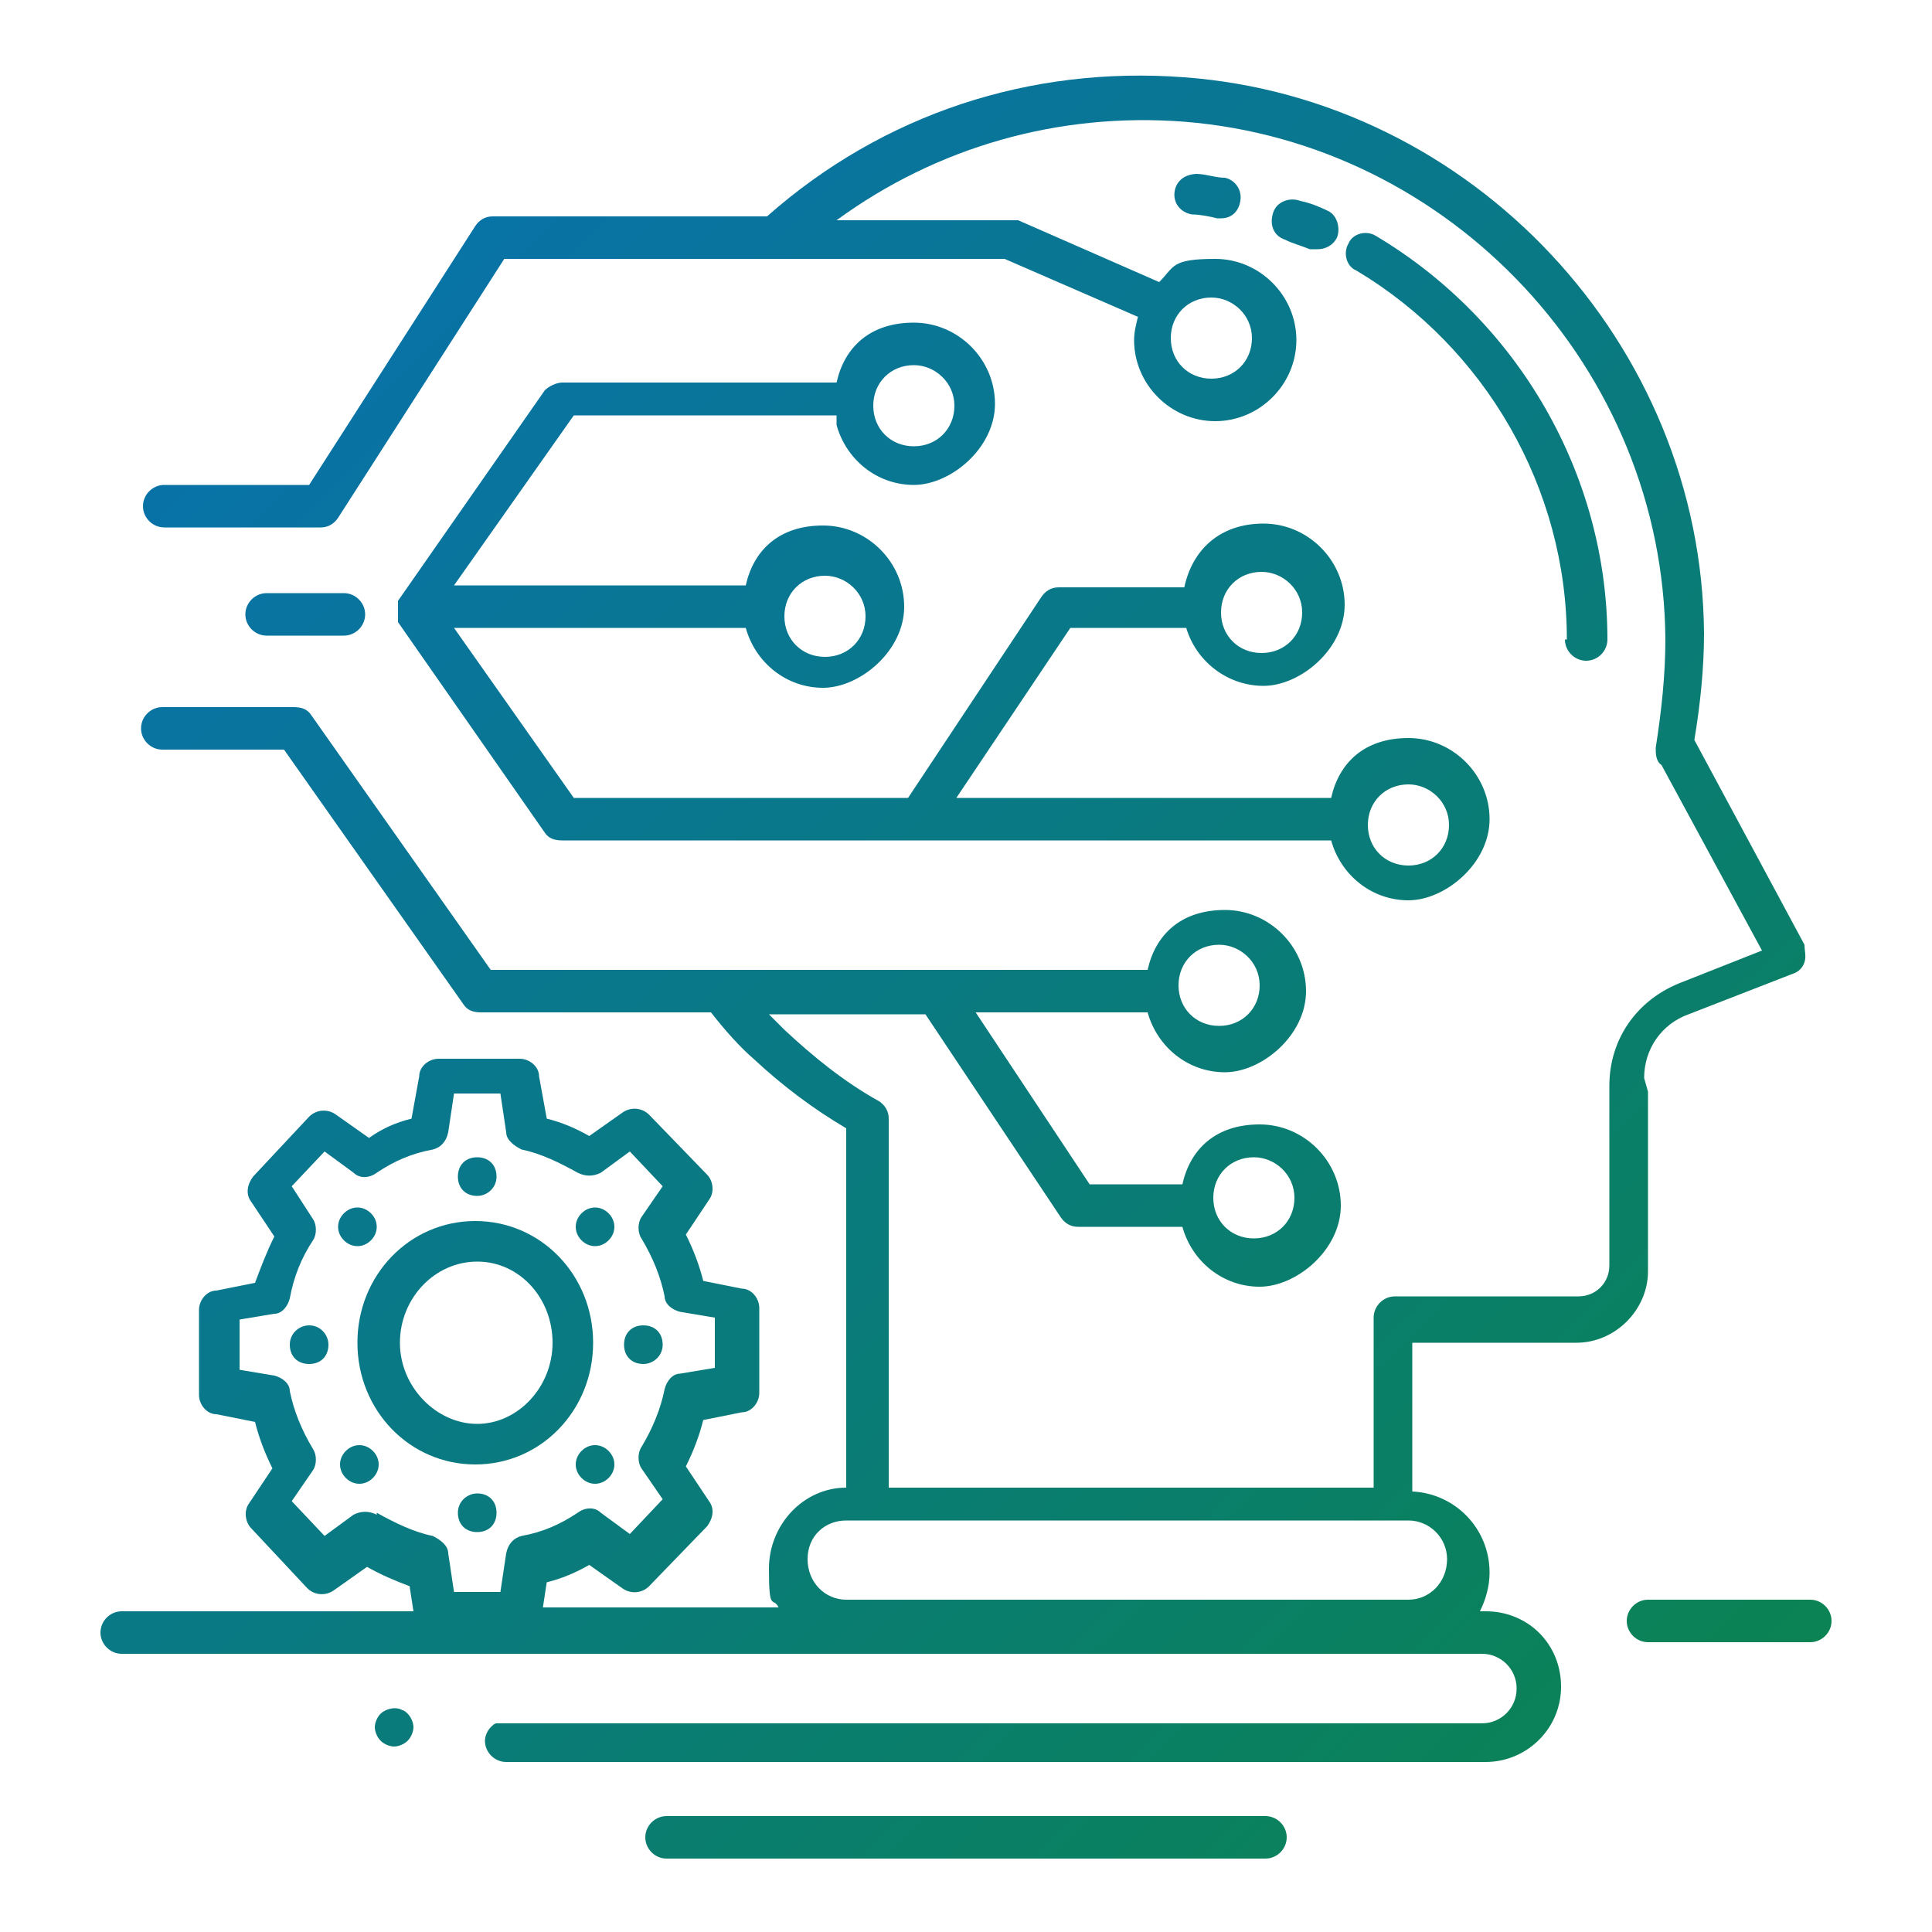 <?xml version="1.0" encoding="UTF-8"?> <svg xmlns="http://www.w3.org/2000/svg" xmlns:xlink="http://www.w3.org/1999/xlink" id="Layer_1" viewBox="0 0 100 100"><defs><style> .st0 { fill: url(#linear-gradient2); } .st1 { fill: url(#linear-gradient10); } .st2 { fill: url(#linear-gradient1); } .st3 { fill: url(#linear-gradient9); } .st4 { fill: url(#linear-gradient8); } .st5 { fill: url(#linear-gradient11); } .st6 { fill: url(#linear-gradient16); } .st7 { fill: url(#linear-gradient12); } .st8 { fill: url(#linear-gradient7); } .st9 { fill: url(#linear-gradient4); } .st10 { fill: url(#linear-gradient14); } .st11 { fill: url(#linear-gradient5); } .st12 { fill: url(#linear-gradient3); } .st13 { fill: url(#linear-gradient15); } .st14 { fill: url(#linear-gradient17); } .st15 { fill: url(#linear-gradient6); } .st16 { fill: url(#linear-gradient13); } .st17 { fill: url(#linear-gradient); } </style><linearGradient id="linear-gradient" x1="3.9" y1="9.4" x2="91.5" y2="98" gradientUnits="userSpaceOnUse"><stop offset="0" stop-color="#0870b3"></stop><stop offset="1" stop-color="#0b844d"></stop></linearGradient><linearGradient id="linear-gradient1" x1="34" y1="-20.3" x2="121.6" y2="68.3" xlink:href="#linear-gradient"></linearGradient><linearGradient id="linear-gradient2" x1="33.2" y1="-19.5" x2="120.8" y2="69.1" xlink:href="#linear-gradient"></linearGradient><linearGradient id="linear-gradient3" x1="35" y1="-21.3" x2="122.6" y2="67.3" xlink:href="#linear-gradient"></linearGradient><linearGradient id="linear-gradient4" x1="13.1" y1=".3" x2="100.6" y2="89" xlink:href="#linear-gradient"></linearGradient><linearGradient id="linear-gradient5" x1="-1.3" y1="14.5" x2="86.3" y2="103.2" xlink:href="#linear-gradient"></linearGradient><linearGradient id="linear-gradient6" x1="-15.6" y1="28.7" x2="71.9" y2="117.3" xlink:href="#linear-gradient"></linearGradient><linearGradient id="linear-gradient7" x1="-15.7" y1="28.8" x2="71.8" y2="117.4" xlink:href="#linear-gradient"></linearGradient><linearGradient id="linear-gradient8" x1="-15.6" y1="28.7" x2="71.9" y2="117.4" xlink:href="#linear-gradient"></linearGradient><linearGradient id="linear-gradient9" x1="-20.1" y1="33.1" x2="67.5" y2="121.7" xlink:href="#linear-gradient"></linearGradient><linearGradient id="linear-gradient10" x1="-11.3" y1="24.4" x2="76.3" y2="113.1" xlink:href="#linear-gradient"></linearGradient><linearGradient id="linear-gradient11" x1="-21.9" y1="34.8" x2="65.7" y2="123.5" xlink:href="#linear-gradient"></linearGradient><linearGradient id="linear-gradient12" x1="-9.5" y1="22.6" x2="78" y2="111.3" xlink:href="#linear-gradient"></linearGradient><linearGradient id="linear-gradient13" x1="-20" y1="33" x2="67.5" y2="121.7" xlink:href="#linear-gradient"></linearGradient><linearGradient id="linear-gradient14" x1="-11.3" y1="24.5" x2="76.2" y2="113.1" xlink:href="#linear-gradient"></linearGradient><linearGradient id="linear-gradient15" x1="-15.6" y1="28.6" x2="72" y2="117.3" xlink:href="#linear-gradient"></linearGradient><linearGradient id="linear-gradient16" x1="10" y1="3.4" x2="97.6" y2="92" xlink:href="#linear-gradient"></linearGradient><linearGradient id="linear-gradient17" x1="-27.7" y1="40.7" x2="59.8" y2="129.3" xlink:href="#linear-gradient"></linearGradient></defs><path class="st17" d="M85.1,55.8c0-1.5.9-2.8,2.3-3.3l5.4-2.1c.3-.1.5-.3.6-.6s0-.6,0-.9l-5.7-10.6c.3-1.8.5-3.7.5-5.5-.1-15-12-27.7-26.9-28.8-8-.6-15.6,1.9-21.6,7.2h-14.2c-.4,0-.7.2-.9.5l-8.6,13.4h-7.5c-.6,0-1.1.5-1.1,1.1s.5,1.1,1.1,1.1h8.1c.4,0,.7-.2.9-.5l8.6-13.4h25.9l6.9,3c-.1.4-.2.8-.2,1.2,0,2.3,1.9,4.2,4.2,4.2s4.2-1.9,4.2-4.2-1.9-4.2-4.2-4.2-2.1.4-2.9,1.2l-7.3-3.2c-.1,0-.3,0-.4,0h-9c5.2-3.8,11.5-5.6,18-5.1,13.8,1.1,24.8,12.8,24.9,26.8,0,1.8-.2,3.7-.5,5.6,0,.3,0,.7.3.9l5.2,9.6-4.3,1.7c-2.2.9-3.6,2.9-3.6,5.3v9.3c0,.9-.7,1.6-1.6,1.6h-9.5c-.6,0-1.1.5-1.1,1.1v8.8h-25.1v-19.1c0-.4-.2-.7-.5-.9-1.8-1-3.4-2.3-4.9-3.7t0,0c-.2-.2-.5-.5-.8-.8h8.1l7,10.5c.2.3.5.5.9.5h5.4c.5,1.8,2.1,3.1,4,3.1s4.2-1.9,4.2-4.2-1.9-4.2-4.2-4.2-3.6,1.3-4,3.1h-4.8l-5.9-8.9h8.9c.5,1.8,2.1,3.1,4,3.1s4.2-1.9,4.2-4.2-1.9-4.2-4.2-4.2-3.6,1.3-4,3.1H25.4l-9.3-13.2c-.2-.3-.5-.4-.9-.4h-6.8c-.6,0-1.1.5-1.1,1.1s.5,1.1,1.1,1.1h6.3l9.3,13.2c.2.3.5.4.9.4h11.9c.7.9,1.5,1.8,2.2,2.4,1.5,1.4,3.1,2.6,4.8,3.6v18.6c-2.2,0-4,1.9-4,4.2s.2,1.4.5,2h-12.2l.2-1.3c.8-.2,1.5-.5,2.2-.9l1.7,1.2c.4.3,1,.3,1.4-.1l3-3.1c.3-.4.4-.9.1-1.3l-1.2-1.8c.4-.8.7-1.6.9-2.4l2-.4c.5,0,.9-.5.9-1v-4.4c0-.5-.4-1-.9-1l-2-.4c-.2-.8-.5-1.6-.9-2.4l1.2-1.8c.3-.4.2-1-.1-1.3l-3-3.1c-.4-.4-1-.4-1.4-.1l-1.7,1.2c-.7-.4-1.4-.7-2.2-.9l-.4-2.2c0-.5-.5-.9-1-.9h-4.2c-.5,0-1,.4-1,.9l-.4,2.2c-.8.2-1.5.5-2.2,1l-1.7-1.2c-.4-.3-1-.3-1.4.1l-2.9,3.1c-.3.4-.4.9-.1,1.3l1.2,1.8c-.4.8-.7,1.6-1,2.4l-2,.4c-.5,0-.9.5-.9,1v4.4c0,.5.4,1,.9,1l2,.4c.2.8.5,1.6.9,2.4l-1.2,1.8c-.3.4-.2,1,.1,1.3l2.9,3.1c.4.4,1,.4,1.4.1l1.7-1.2c.7.4,1.4.7,2.2,1l.2,1.3H6.3c-.6,0-1.1.5-1.1,1.1s.5,1.1,1.1,1.1h70.4c1,0,1.8.8,1.8,1.8s-.8,1.8-1.8,1.8H26.1s0,0,0,0c-.1,0-.2,0-.3,0,0,0,0,0-.1,0-.1,0-.2.1-.3.2-.2.2-.3.5-.3.7,0,.6.5,1.1,1.1,1.1h50.7c2.1,0,3.9-1.7,3.9-3.9s-1.7-3.9-3.9-3.9h-.3c.3-.6.5-1.3.5-2h0c0-2.3-1.8-4.1-4-4.2v-7.7h8.5c2,0,3.7-1.7,3.7-3.7v-9.3h0ZM62.7,15.4c1.1,0,2.1.9,2.1,2.1s-.9,2.1-2.1,2.1-2.1-.9-2.1-2.1.9-2.1,2.1-2.1ZM64.9,59.9c1.1,0,2.1.9,2.1,2.1s-.9,2.1-2.1,2.1-2.1-.9-2.1-2.1.9-2.1,2.1-2.1ZM63.1,48.9c1.1,0,2.1.9,2.1,2.1s-.9,2.1-2.1,2.1-2.1-.9-2.1-2.1.9-2.1,2.1-2.1ZM19.5,78.4c-.4-.2-.8-.2-1.2,0l-1.5,1.1-1.7-1.8,1.1-1.6c.2-.3.2-.8,0-1.1-.6-1-1-2-1.2-3,0-.4-.4-.7-.8-.8l-1.8-.3v-2.6l1.8-.3c.4,0,.7-.4.8-.8.2-1.1.6-2.1,1.2-3,.2-.3.2-.8,0-1.1l-1.1-1.7,1.7-1.8,1.5,1.1c.3.3.8.3,1.2,0,.9-.6,1.8-1,2.9-1.2.4-.1.7-.4.8-.9l.3-2h2.4l.3,2c0,.4.4.7.8.9,1,.2,2,.7,2.9,1.2.4.2.8.2,1.2,0l1.5-1.1,1.7,1.8-1.1,1.6c-.2.3-.2.8,0,1.1.6,1,1,2,1.2,3,0,.4.4.7.8.8l1.8.3v2.6l-1.8.3c-.4,0-.7.4-.8.8-.2,1-.6,2-1.2,3-.2.3-.2.8,0,1.1l1.1,1.6-1.7,1.8-1.5-1.1c-.3-.3-.8-.3-1.2,0-.9.6-1.8,1-2.9,1.2-.4.1-.7.4-.8.9l-.3,2h-2.4l-.3-2c0-.4-.4-.7-.8-.9-1-.2-2-.7-2.9-1.2h0ZM74.9,80.7h0c0,1.2-.9,2.1-2,2.1h-29.1c-1.1,0-2-.9-2-2.1s.9-2,2-2h29.1c1.1,0,2,.9,2,2h0Z"></path><path class="st2" d="M81,33.1c0,.6.5,1.1,1.1,1.1s1.1-.5,1.1-1.1c0-8.5-4.6-16.5-12-20.9-.5-.3-1.2-.1-1.4.4-.3.5-.1,1.2.4,1.4,6.7,4,10.9,11.3,10.9,19.1h0Z"></path><path class="st0" d="M62,9c-.6,0-1.1.3-1.2.9s.3,1.1.9,1.2c.4,0,.9.1,1.3.2,0,0,.1,0,.2,0,.5,0,.9-.3,1-.9.1-.6-.3-1.1-.8-1.2-.5,0-1-.2-1.5-.2Z"></path><path class="st12" d="M69.2,12.3c.2-.5,0-1.2-.5-1.4-.4-.2-.9-.4-1.4-.5-.5-.2-1.2,0-1.4.6s0,1.2.6,1.4c.4.2.8.3,1.3.5.1,0,.3,0,.4,0,.4,0,.8-.2,1-.6Z"></path><path class="st9" d="M43.3,22c.5,1.8,2.1,3.1,4,3.1s4.2-1.9,4.2-4.2-1.9-4.2-4.2-4.2-3.6,1.3-4,3.1h-14.2c-.3,0-.7.2-.9.4l-7.6,10.9s0,0,0,.1,0,0,0,.1c0,.2,0,.5,0,.7,0,0,0,0,0,.1s0,0,0,.1l7.6,10.9c.2.3.5.4.9.4h39.8c.5,1.8,2.1,3.1,4,3.1s4.2-1.9,4.2-4.2-1.9-4.2-4.2-4.2-3.6,1.3-4,3.1h-19.4l5.9-8.8h6c.5,1.7,2.1,3,4,3s4.2-1.9,4.2-4.2-1.9-4.2-4.2-4.2-3.7,1.4-4.1,3.3h-6.5c-.4,0-.7.2-.9.5l-6.9,10.4h-17.3l-6.2-8.8h15.1c.5,1.8,2.1,3.1,4,3.1s4.2-1.9,4.2-4.2-1.9-4.2-4.2-4.2-3.6,1.3-4,3.1h-15.1l6.2-8.8h13.6,0ZM47.3,18.9c1.1,0,2.1.9,2.1,2.1s-.9,2.1-2.1,2.1-2.1-.9-2.1-2.1.9-2.1,2.1-2.1ZM65.3,29.6c1.1,0,2.1.9,2.1,2.1s-.9,2.1-2.1,2.1-2.1-.9-2.1-2.1.9-2.1,2.1-2.1ZM72.9,40.6c1.1,0,2.1.9,2.1,2.1s-.9,2.1-2.1,2.1-2.1-.9-2.1-2.1.9-2.1,2.1-2.1ZM42.7,29.8c1.1,0,2.1.9,2.1,2.1s-.9,2.1-2.1,2.1-2.1-.9-2.1-2.1.9-2.1,2.1-2.1Z"></path><path class="st11" d="M17.8,32.9c.6,0,1.1-.5,1.1-1.1s-.5-1.1-1.1-1.1h-4c-.6,0-1.1.5-1.1,1.1s.5,1.1,1.1,1.1h4Z"></path><path class="st15" d="M30.7,69.5c0-3.5-2.7-6.3-6.1-6.3s-6.1,2.8-6.1,6.3,2.7,6.3,6.1,6.3,6.1-2.8,6.1-6.3ZM20.7,69.5c0-2.3,1.8-4.2,4-4.2s3.9,1.9,3.9,4.2-1.8,4.2-3.9,4.2-4-1.9-4-4.2Z"></path><path class="st8" d="M19.2,64.2c.4-.4.4-1,0-1.4-.4-.4-1-.4-1.4,0-.4.4-.4,1,0,1.4.4.4,1,.4,1.4,0Z"></path><path class="st4" d="M30.1,75.1c-.4.4-.4,1,0,1.4s1,.4,1.4,0c.4-.4.4-1,0-1.4-.4-.4-1-.4-1.4,0h0Z"></path><path class="st3" d="M16,68.6c-.5,0-1,.4-1,1s.4,1,1,1,1-.4,1-1c0-.5-.4-1-1-1Z"></path><path class="st1" d="M33.3,70.6c.5,0,1-.4,1-1s-.4-1-1-1-1,.4-1,1,.4,1,1,1Z"></path><path class="st5" d="M17.9,75.1c-.4.4-.4,1,0,1.4.4.4,1,.4,1.4,0s.4-1,0-1.4c-.4-.4-1-.4-1.4,0Z"></path><path class="st7" d="M31.5,64.2c.4-.4.4-1,0-1.4-.4-.4-1-.4-1.4,0-.4.4-.4,1,0,1.4.4.4,1,.4,1.4,0h0Z"></path><path class="st16" d="M24.7,77.3c-.5,0-1,.4-1,1s.4,1,1,1,1-.4,1-1-.4-1-1-1Z"></path><path class="st10" d="M24.7,61.9c.5,0,1-.4,1-1s-.4-1-1-1-1,.4-1,1,.4,1,1,1Z"></path><path class="st13" d="M65.5,94h-31c-.6,0-1.1.5-1.1,1.1s.5,1.1,1.1,1.1h31c.6,0,1.1-.5,1.1-1.1s-.5-1.1-1.1-1.1h0Z"></path><path class="st6" d="M93.7,82.8h-8.4c-.6,0-1.1.5-1.1,1.1s.5,1.1,1.1,1.1h8.4c.6,0,1.1-.5,1.1-1.1s-.5-1.1-1.1-1.1h0Z"></path><path class="st14" d="M20.8,88.5c-.4-.2-.9,0-1.1.2-.2.2-.3.5-.3.7s.1.5.3.7c.2.2.5.3.7.3s.5-.1.7-.3c.2-.2.3-.5.3-.7s-.1-.5-.3-.7c-.1-.1-.2-.2-.4-.2Z"></path></svg> 